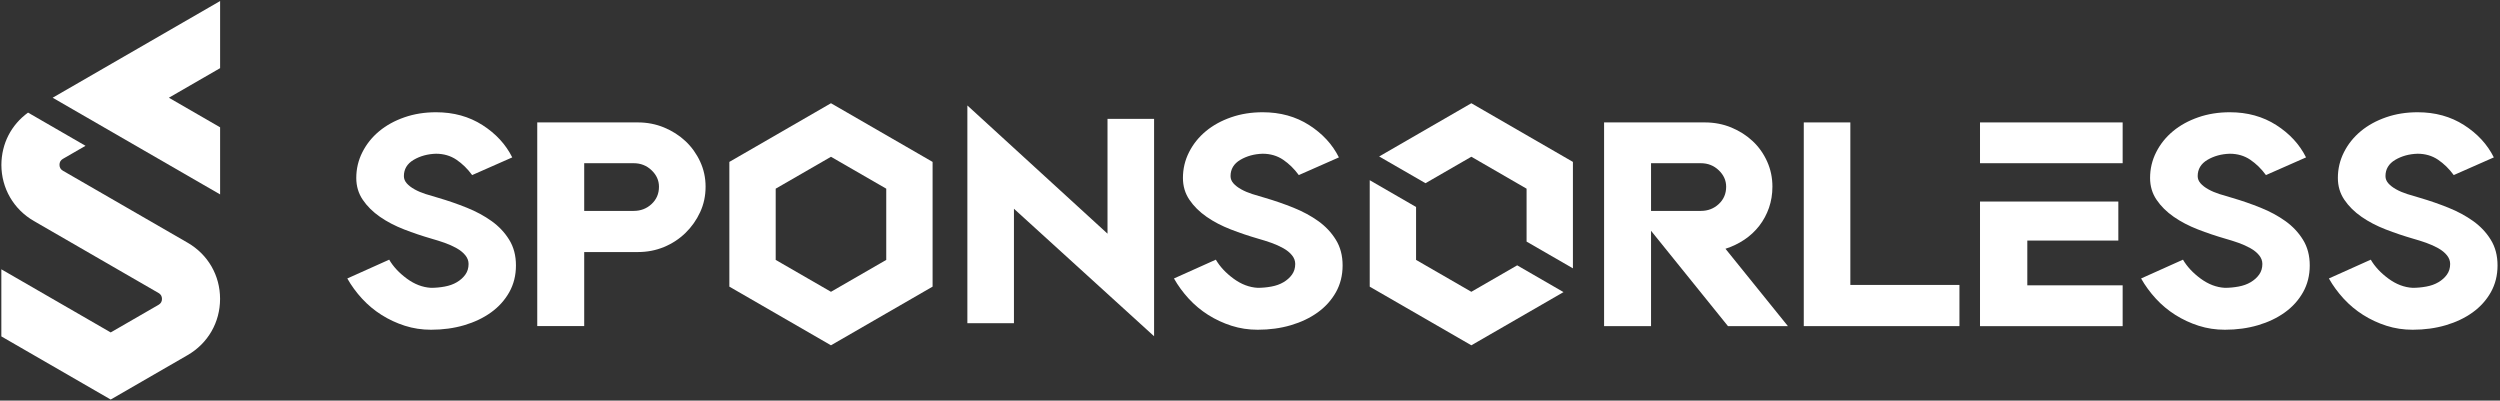 <svg width="649" height="104" viewBox="0 0 649 104" fill="none" xmlns="http://www.w3.org/2000/svg">
<rect x="0" y="0" width="649" height="104" fill="#333333" stroke="none"/>
<path d="M133.94 68.91C133.94 71.48 133.36 73.79 132.21 75.85C131.05 77.91 129.48 79.66 127.48 81.1C125.48 82.54 123.15 83.65 120.49 84.43C117.83 85.21 114.98 85.6 111.91 85.6C109.53 85.6 107.27 85.26 105.11 84.57C102.95 83.88 100.94 82.94 99.06 81.76C97.18 80.57 95.5 79.17 94 77.54C92.5 75.91 91.22 74.16 90.16 72.29L101.03 67.41C102.09 69.22 103.62 70.86 105.62 72.33C107.62 73.8 109.71 74.6 111.9 74.72C113.09 74.72 114.28 74.61 115.46 74.39C116.65 74.17 117.69 73.8 118.6 73.26C119.5 72.73 120.24 72.07 120.8 71.29C121.36 70.51 121.64 69.59 121.64 68.52C121.64 67.71 121.36 66.96 120.8 66.27C120.24 65.58 119.49 64.97 118.55 64.44C117.61 63.91 116.56 63.44 115.41 63.03C114.25 62.62 113.11 62.27 111.99 61.95C109.61 61.26 107.25 60.47 104.91 59.56C102.57 58.65 100.47 57.56 98.63 56.28C96.79 55 95.3 53.53 94.18 51.87C93.05 50.21 92.49 48.32 92.49 46.2C92.49 43.82 93.02 41.59 94.08 39.5C95.14 37.4 96.6 35.59 98.44 34.06C100.28 32.53 102.47 31.33 105 30.45C107.53 29.57 110.26 29.14 113.2 29.14C117.76 29.14 121.78 30.25 125.25 32.47C128.72 34.69 131.3 37.49 132.98 40.86L122.57 45.45C121.38 43.82 120.02 42.5 118.49 41.46C116.96 40.43 115.19 39.91 113.19 39.91C111 39.97 109.06 40.51 107.38 41.5C105.69 42.5 104.85 43.91 104.85 45.72C104.85 46.41 105.1 47.03 105.6 47.6C106.1 48.16 106.77 48.68 107.62 49.15C108.46 49.62 109.42 50.03 110.48 50.37C111.54 50.71 112.64 51.04 113.76 51.35C116.32 52.1 118.81 52.96 121.21 53.93C123.62 54.9 125.76 56.06 127.63 57.4C129.51 58.75 131.02 60.35 132.18 62.23C133.36 64.13 133.94 66.35 133.94 68.91Z" fill="white"/>
<path d="M165.63 31.78C168.01 31.78 170.26 32.22 172.38 33.09C174.5 33.97 176.36 35.15 177.96 36.65C179.55 38.15 180.82 39.92 181.76 41.95C182.7 43.98 183.17 46.15 183.17 48.46C183.17 50.84 182.7 53.04 181.76 55.07C180.82 57.1 179.56 58.9 177.96 60.46C176.36 62.02 174.5 63.24 172.38 64.12C170.25 65 168 65.43 165.63 65.43H151.66V84.65H139.47V31.77H165.63V31.78ZM151.66 54.75H164.51C166.32 54.75 167.87 54.16 169.15 52.97C170.43 51.78 171.07 50.28 171.07 48.47C171.07 46.85 170.43 45.42 169.15 44.2C167.87 42.98 166.32 42.37 164.51 42.37H151.66V54.75Z" fill="white"/>
<path d="M299.6 30.85V87.29L263.22 54.19V83.91H251.13V27.38L287.51 60.66V30.85H299.6Z" fill="white"/>
<path d="M348.54 68.91C348.54 71.48 347.96 73.79 346.81 75.85C345.65 77.91 344.08 79.66 342.08 81.1C340.08 82.54 337.75 83.65 335.09 84.43C332.43 85.21 329.58 85.6 326.51 85.6C324.13 85.6 321.87 85.26 319.71 84.57C317.55 83.88 315.54 82.94 313.66 81.76C311.78 80.57 310.1 79.17 308.6 77.54C307.1 75.91 305.82 74.16 304.76 72.29L315.63 67.41C316.69 69.22 318.22 70.86 320.22 72.33C322.22 73.8 324.31 74.6 326.5 74.72C327.69 74.72 328.88 74.61 330.06 74.39C331.25 74.17 332.29 73.8 333.2 73.26C334.1 72.73 334.84 72.07 335.4 71.29C335.96 70.51 336.24 69.59 336.24 68.52C336.24 67.71 335.96 66.96 335.4 66.27C334.84 65.58 334.09 64.97 333.15 64.44C332.21 63.91 331.16 63.44 330.01 63.03C328.85 62.62 327.71 62.27 326.59 61.95C324.21 61.26 321.85 60.47 319.51 59.56C317.17 58.65 315.07 57.56 313.23 56.28C311.39 55 309.9 53.53 308.78 51.87C307.65 50.21 307.09 48.32 307.09 46.2C307.09 43.82 307.62 41.59 308.68 39.5C309.74 37.4 311.2 35.59 313.04 34.06C314.88 32.53 317.07 31.33 319.6 30.45C322.13 29.57 324.86 29.14 327.8 29.14C332.36 29.14 336.38 30.25 339.85 32.47C343.32 34.69 345.9 37.49 347.58 40.86L337.17 45.45C335.98 43.82 334.62 42.5 333.09 41.46C331.56 40.43 329.79 39.91 327.79 39.91C325.6 39.97 323.66 40.51 321.98 41.5C320.29 42.5 319.45 43.91 319.45 45.72C319.45 46.41 319.7 47.03 320.2 47.6C320.7 48.16 321.37 48.68 322.22 49.15C323.06 49.62 324.02 50.03 325.08 50.37C326.14 50.71 327.24 51.04 328.36 51.35C330.92 52.1 333.41 52.96 335.81 53.93C338.21 54.9 340.36 56.06 342.23 57.4C344.11 58.75 345.62 60.35 346.78 62.23C347.96 64.13 348.54 66.35 348.54 68.91Z" fill="white"/>
<path d="M464.14 84.66H448.58L428.61 59.91V84.66H416.42V31.78H442.58C445.02 31.78 447.3 32.22 449.43 33.09C451.55 33.97 453.41 35.15 455.01 36.65C456.61 38.15 457.85 39.92 458.76 41.95C459.67 43.98 460.12 46.15 460.12 48.46C460.12 50.4 459.82 52.23 459.23 53.94C458.63 55.66 457.79 57.22 456.7 58.63C455.6 60.04 454.31 61.24 452.81 62.24C451.31 63.24 449.68 64.02 447.93 64.58L464.14 84.66ZM428.61 54.75H441.55C443.36 54.75 444.91 54.16 446.19 52.97C447.47 51.78 448.11 50.28 448.11 48.47C448.11 46.85 447.47 45.42 446.19 44.2C444.91 42.98 443.36 42.37 441.55 42.37H428.61V54.75Z" fill="white"/>
<path d="M508.67 73.97V84.66H468.26V31.78H480.35V73.97H508.67Z" fill="white"/>
<path d="M551.04 31.78V42.37H514.01V31.78H551.04ZM526.29 74.07H551.04V84.67H514.01V52.32H549.92V62.45H526.29V74.07Z" fill="white"/>
<path d="M599.61 68.91C599.61 71.48 599.03 73.79 597.88 75.85C596.72 77.91 595.15 79.66 593.15 81.1C591.15 82.54 588.82 83.65 586.16 84.43C583.5 85.21 580.65 85.6 577.58 85.6C575.2 85.6 572.94 85.26 570.78 84.57C568.62 83.88 566.61 82.94 564.73 81.76C562.85 80.57 561.17 79.17 559.67 77.54C558.17 75.91 556.89 74.16 555.83 72.29L566.7 67.41C567.76 69.22 569.29 70.86 571.29 72.33C573.29 73.8 575.38 74.6 577.57 74.72C578.76 74.72 579.95 74.61 581.13 74.39C582.32 74.17 583.36 73.8 584.27 73.26C585.17 72.73 585.91 72.07 586.47 71.29C587.03 70.51 587.31 69.59 587.31 68.52C587.31 67.71 587.03 66.96 586.47 66.27C585.91 65.58 585.16 64.97 584.22 64.44C583.28 63.91 582.23 63.44 581.08 63.03C579.92 62.62 578.78 62.27 577.66 61.95C575.28 61.26 572.92 60.47 570.58 59.56C568.24 58.65 566.14 57.56 564.3 56.28C562.46 55 560.97 53.53 559.85 51.87C558.72 50.21 558.16 48.32 558.16 46.2C558.16 43.82 558.69 41.59 559.75 39.5C560.81 37.4 562.27 35.59 564.11 34.06C565.95 32.53 568.14 31.33 570.67 30.45C573.2 29.57 575.93 29.14 578.87 29.14C583.43 29.14 587.45 30.25 590.92 32.47C594.39 34.69 596.97 37.49 598.65 40.86L588.24 45.45C587.05 43.82 585.69 42.5 584.16 41.46C582.63 40.43 580.86 39.91 578.86 39.91C576.67 39.97 574.73 40.51 573.05 41.5C571.36 42.5 570.52 43.91 570.52 45.72C570.52 46.41 570.77 47.03 571.27 47.6C571.77 48.16 572.44 48.68 573.29 49.15C574.13 49.62 575.09 50.03 576.15 50.37C577.21 50.71 578.31 51.04 579.43 51.35C581.99 52.1 584.48 52.96 586.88 53.93C589.29 54.9 591.43 56.06 593.3 57.4C595.18 58.75 596.69 60.35 597.85 62.23C599.03 64.13 599.61 66.35 599.61 68.91Z" fill="white"/>
<path d="M648.36 68.91C648.36 71.48 647.78 73.79 646.63 75.85C645.47 77.91 643.9 79.66 641.9 81.1C639.9 82.54 637.57 83.65 634.91 84.43C632.25 85.21 629.4 85.6 626.33 85.6C623.95 85.6 621.69 85.26 619.53 84.57C617.37 83.88 615.36 82.94 613.48 81.76C611.6 80.57 609.92 79.17 608.42 77.54C606.92 75.91 605.64 74.16 604.58 72.29L615.45 67.41C616.51 69.22 618.04 70.86 620.04 72.33C622.04 73.8 624.13 74.6 626.32 74.72C627.51 74.72 628.7 74.61 629.88 74.39C631.07 74.17 632.11 73.8 633.02 73.26C633.92 72.73 634.66 72.07 635.22 71.29C635.78 70.51 636.06 69.59 636.06 68.52C636.06 67.71 635.78 66.96 635.22 66.27C634.66 65.58 633.91 64.97 632.97 64.44C632.03 63.91 630.98 63.44 629.83 63.03C628.67 62.62 627.53 62.27 626.41 61.95C624.03 61.26 621.67 60.47 619.33 59.56C616.99 58.65 614.89 57.56 613.05 56.28C611.21 55 609.72 53.53 608.6 51.87C607.47 50.21 606.91 48.32 606.91 46.2C606.91 43.82 607.44 41.59 608.5 39.5C609.56 37.4 611.02 35.59 612.86 34.06C614.7 32.53 616.89 31.33 619.42 30.45C621.95 29.57 624.68 29.14 627.62 29.14C632.18 29.14 636.2 30.25 639.67 32.47C643.14 34.69 645.72 37.49 647.4 40.86L636.99 45.45C635.8 43.82 634.44 42.5 632.91 41.46C631.38 40.43 629.61 39.91 627.61 39.91C625.42 39.97 623.48 40.51 621.8 41.5C620.11 42.5 619.27 43.91 619.27 45.72C619.27 46.41 619.52 47.03 620.02 47.6C620.52 48.16 621.19 48.68 622.04 49.15C622.88 49.62 623.84 50.03 624.9 50.37C625.96 50.71 627.06 51.04 628.18 51.35C630.74 52.1 633.23 52.96 635.63 53.93C638.04 54.9 640.18 56.06 642.05 57.4C643.93 58.75 645.44 60.35 646.6 62.23C647.78 64.13 648.36 66.35 648.36 68.91Z" fill="white"/>
<path d="M215.72 89.64L189.34 74.41V42.03L215.72 26.8L242.1 42.03V74.41L215.72 89.64ZM201.37 67.47L215.72 75.75L230.07 67.47V48.98L215.72 40.7L201.37 48.98V67.47Z" fill="white"/>
<path d="M370.06 47.56L381.96 40.69L396.3 48.98V62.72L408.33 69.66V42.03L381.96 26.8L358.03 40.62L370.06 47.56Z" fill="white"/>
<path d="M393.86 68.88L381.96 75.75L367.61 67.47V53.73L355.58 46.78V74.42L381.96 89.64L405.89 75.83L393.86 68.88Z" fill="white"/>
<path d="M57.14 0.27L13.67 25.37L57.14 50.47V33.05L43.84 25.37L57.14 17.69V0.27Z" fill="white"/>
<path d="M48.71 63.01L16.33 44.32C15.74 43.98 15.44 43.46 15.44 42.78C15.44 42.1 15.74 41.58 16.33 41.24L22.2 37.85L7.28 29.23C2.91 32.41 0.38 37.27 0.36 42.83C0.38 48.89 3.53 54.33 8.79 57.37L41.17 76.07C41.76 76.41 42.05 76.92 42.05 77.6C42.05 78.28 41.75 78.79 41.16 79.13L28.74 86.3L0.35 69.91V87.33L28.74 103.72L48.7 92.19C53.98 89.14 57.13 83.69 57.13 77.59C57.13 71.49 53.99 66.06 48.71 63.01Z" fill="white"/>
</svg>
